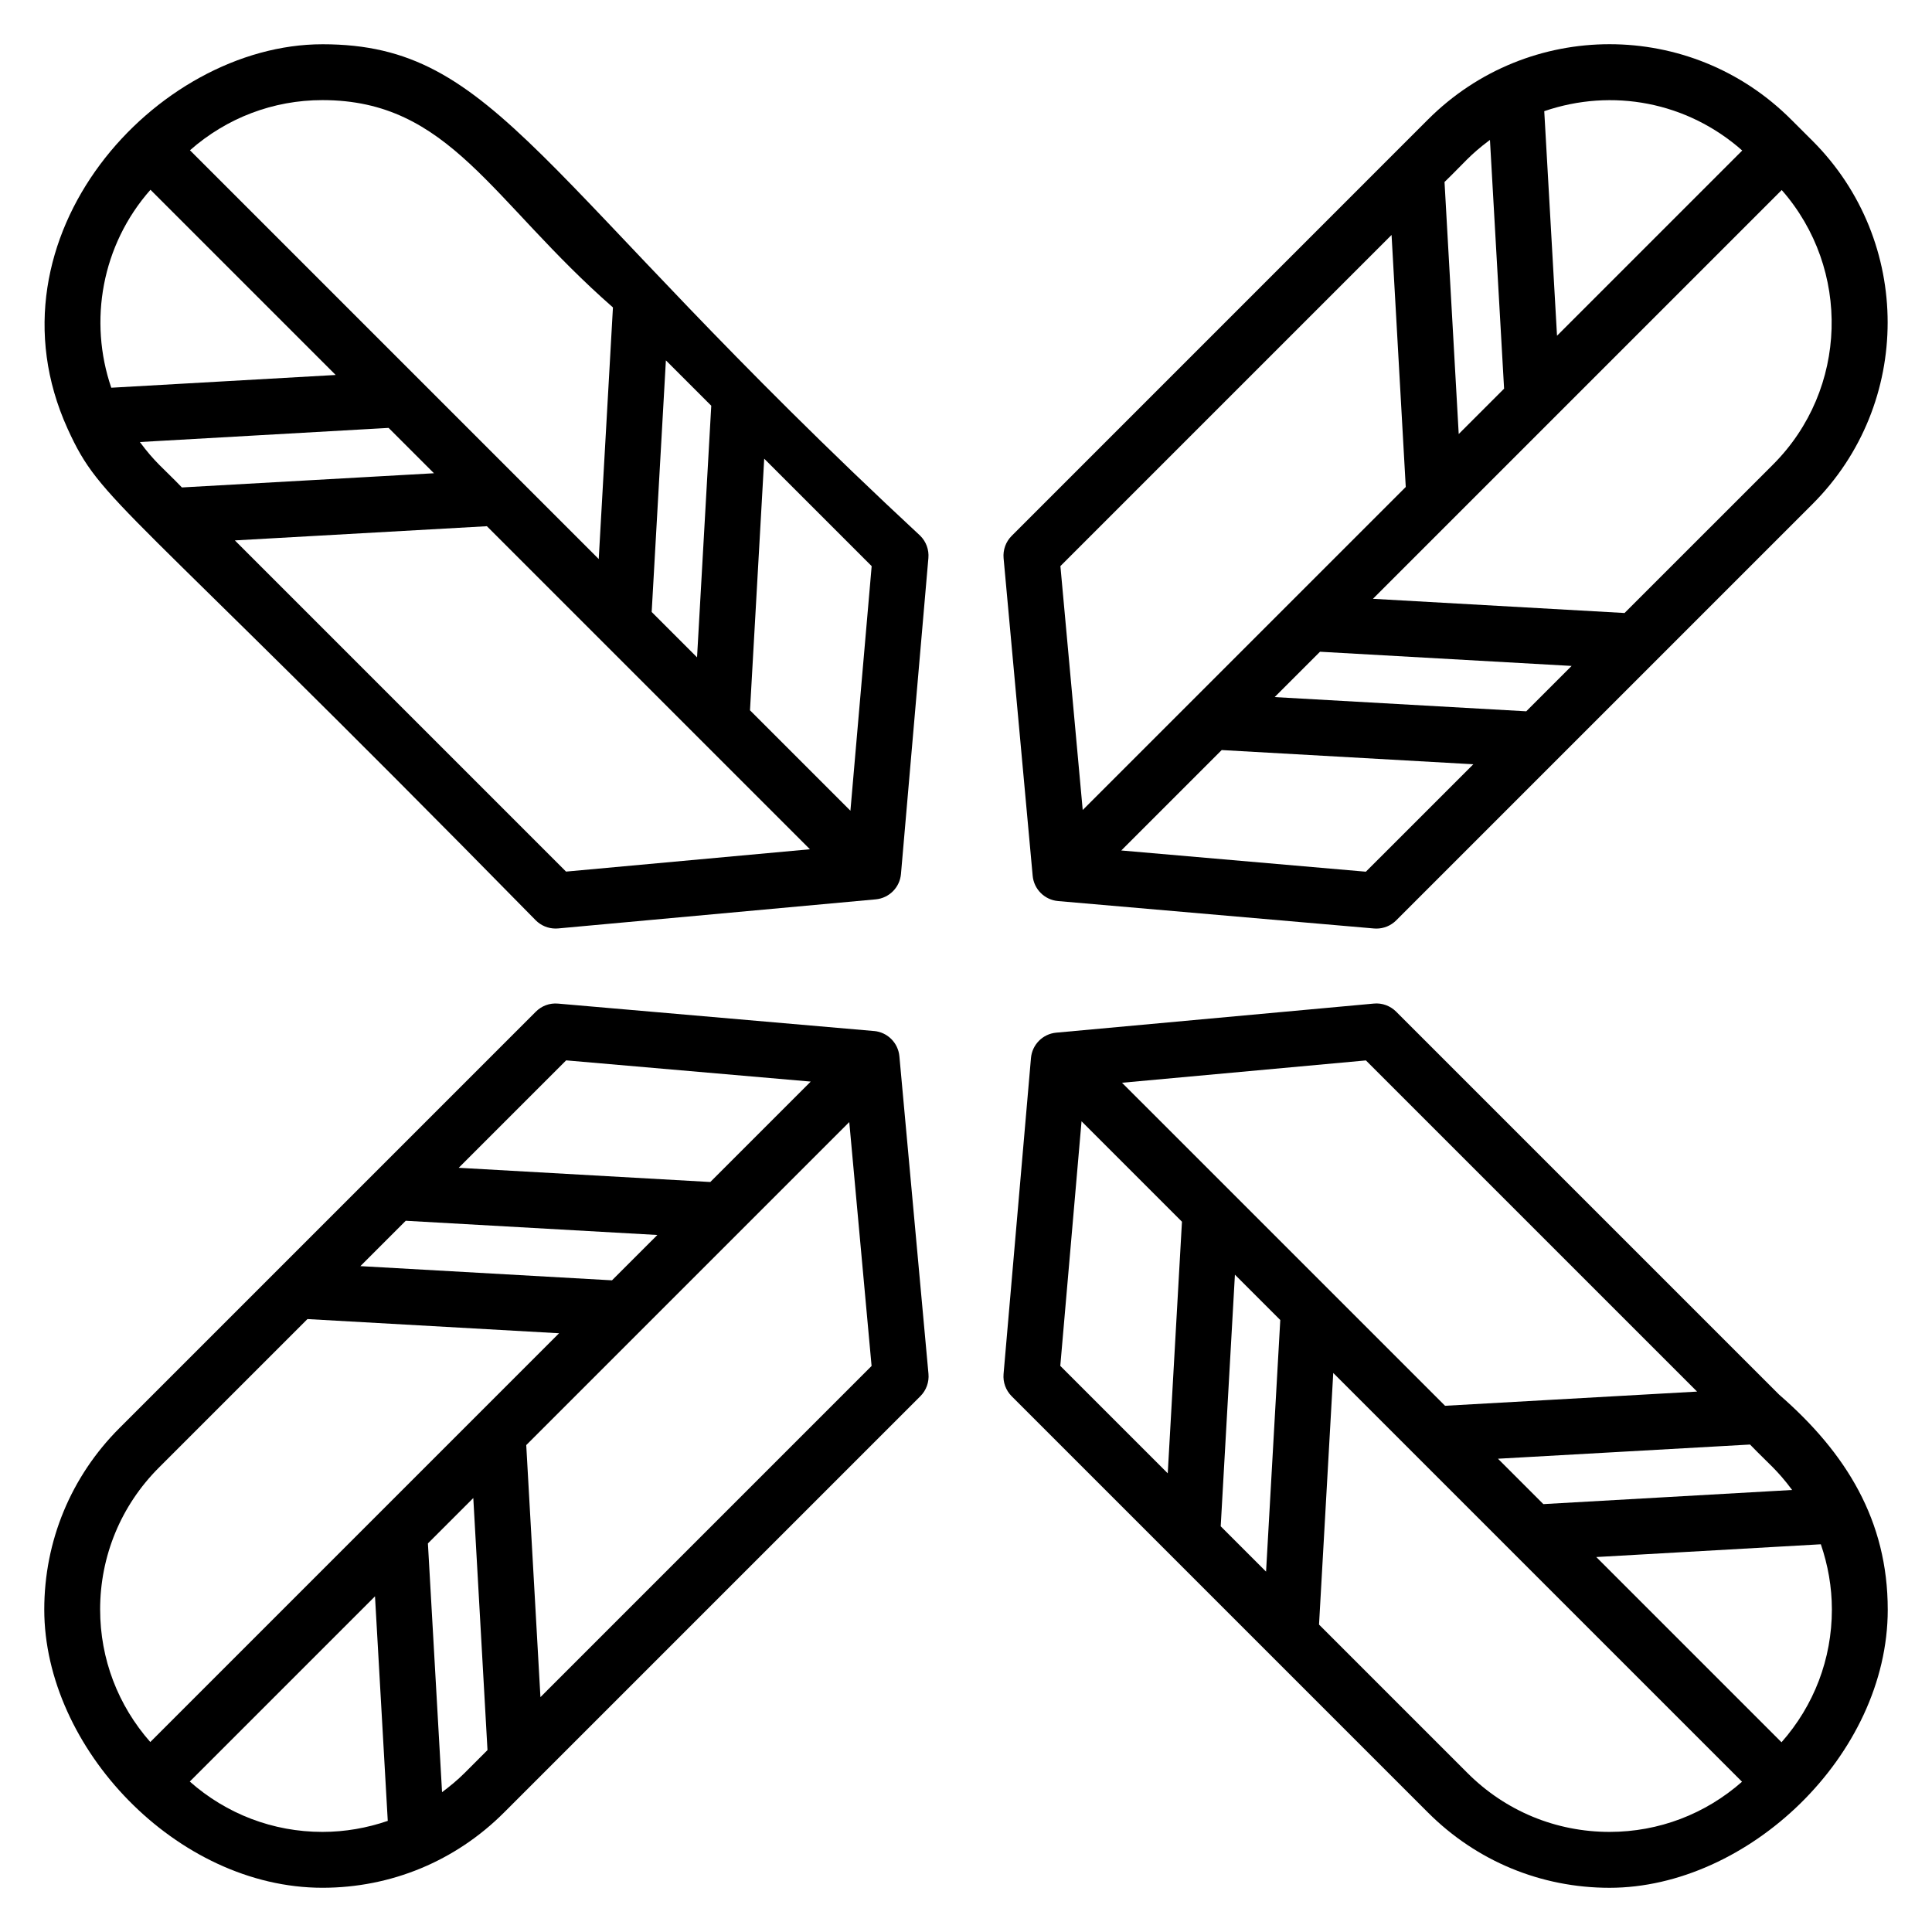 <?xml version="1.0" encoding="UTF-8"?>
<!-- Uploaded to: SVG Repo, www.svgrepo.com, Generator: SVG Repo Mixer Tools -->
<svg fill="#000000" width="800px" height="800px" version="1.1" viewBox="144 144 512 512" xmlns="http://www.w3.org/2000/svg">
 <g>
  <path d="m424.39 382.79 83.73 7.266c0.215 0.02 0.434 0.027 0.645 0.027 1.953 0 3.84-0.773 5.234-2.168l110.35-110.35c26.531-26.531 26.531-69.691 0-96.227l-2.746-2.734c-0.023-0.023-0.031-0.059-0.055-0.086-0.023-0.023-0.059-0.031-0.086-0.059l-2.805-2.797c-26.574-26.59-69.617-26.598-96.215 0l-110.34 110.35c-1.555 1.555-2.336 3.715-2.141 5.906l7.707 84.172c0.324 3.566 3.164 6.387 6.727 6.699zm81.578-7.781-64.816-5.625 26.613-26.613 66.68 3.766zm-12.152-58.293 66.68 3.762-12.023 12.023-66.68-3.766zm120.06-49.613-39.352 39.348-66.68-3.762 108.33-108.33c18.367 20.883 17.637 52.805-2.297 72.742zm-8.168-83.215-49.082 49.082-3.383-59.508c18.004-6.172 37.863-2.484 52.465 10.426zm-66.855-2.816 3.746 65.926-12.023 12.023-3.762-66.793c5.305-5.117 6.59-7.094 12.039-11.156zm-26.074 25.188 3.762 66.793c-38.734 38.734-60 60-85.609 85.605l-5.914-64.637z"/>
  <path d="m375.61 417.23-83.73-7.266c-2.234-0.195-4.328 0.594-5.879 2.141l-110.34 110.34c-12.852 12.852-19.93 29.934-19.93 48.105 0 36.562 35.039 73.727 73.727 73.727 18.172 0 35.254-7.078 48.105-19.93l110.35-110.35c1.555-1.555 2.336-3.715 2.141-5.906l-7.707-84.172c-0.328-3.566-3.168-6.387-6.731-6.695zm-81.574 7.777 64.816 5.625-26.613 26.613-66.68-3.766zm12.148 58.293-66.68-3.762 12.023-12.023 66.68 3.766zm-135.65 87.254c0-14.219 5.539-27.586 15.594-37.641l39.352-39.348 66.68 3.762-108.33 108.33c-8.566-9.719-13.293-22.035-13.293-35.105zm23.758 45.574 49.086-49.086 3.383 59.508c-5.5 1.887-11.316 2.922-17.301 2.922-13.102 0.004-25.441-4.742-35.168-13.344zm66.855 2.816-3.746-65.926 12.027-12.027 3.762 66.797-6.094 6.098c-1.863 1.863-3.875 3.512-5.949 5.059zm26.074-25.188-3.762-66.793 85.605-85.605 5.914 64.637z"/>
  <path d="m644.27 570.55c0-23.523-10.941-41.453-28.766-56.941l-101.51-101.51c-1.555-1.555-3.746-2.356-5.906-2.141l-84.172 7.707c-3.57 0.324-6.391 3.168-6.699 6.731l-7.262 83.73c-0.188 2.184 0.594 4.328 2.141 5.879l110.35 110.35c12.852 12.852 29.934 19.93 48.105 19.93 36.562-0.004 73.723-35.043 73.723-73.73zm-28.152 35.168-49.086-49.086 59.508-3.383c1.887 5.5 2.926 11.316 2.926 17.301 0 13.098-4.746 25.438-13.348 35.168zm2.816-66.859-65.926 3.746-12.027-12.027 66.797-3.762c5.106 5.293 7.106 6.609 11.156 12.043zm-25.188-26.074-66.793 3.762-85.609-85.605 64.637-5.918zm-110.46-18.965-3.766 66.68-12.02-12.02 3.766-66.68zm-52.668-52.668 26.613 26.613-3.766 66.68-28.477-28.477zm102.29 172.73-39.352-39.352 3.766-66.68 108.33 108.33c-9.719 8.562-22.035 13.293-35.105 13.293-14.219 0-27.582-5.535-37.637-15.59z"/>
  <path d="m229.45 155.73c-44.141 0-90.508 51.113-67.574 101.8 0.023 0.051 0.043 0.098 0.066 0.145 9.062 19.902 13.262 17.367 124.05 130.23 1.395 1.395 3.281 2.168 5.234 2.168 0.223 0 0.449-0.008 0.672-0.027l84.172-7.707c3.57-0.324 6.391-3.168 6.699-6.731l7.266-83.73c0.188-2.184-0.594-4.328-2.141-5.879-102.21-94.922-111.84-130.27-158.45-130.27zm139.92 203.12-26.613-26.613 3.766-66.68 28.477 28.477zm-52.668-52.668 3.766-66.68 12.023 12.023-3.766 66.68zm-10.266-80.711-3.766 66.68-21.738-21.738c-0.031-0.027-0.055-0.059-0.086-0.086l-86.504-86.504c9.719-8.562 22.035-13.293 35.105-13.293 33.75 0 44.695 26.676 76.988 54.941zm-125.37 35.672 65.918-3.746 12.02 12.02-66.797 3.762c-5.117-5.309-7.07-6.555-11.141-12.035zm2.809-66.852 49.082 49.082-59.469 3.379c-6.035-17.633-2.574-37.777 10.387-52.461zm22.363 92.922 66.793-3.762 85.613 85.613-64.637 5.918z"/>
 </g>
</svg>